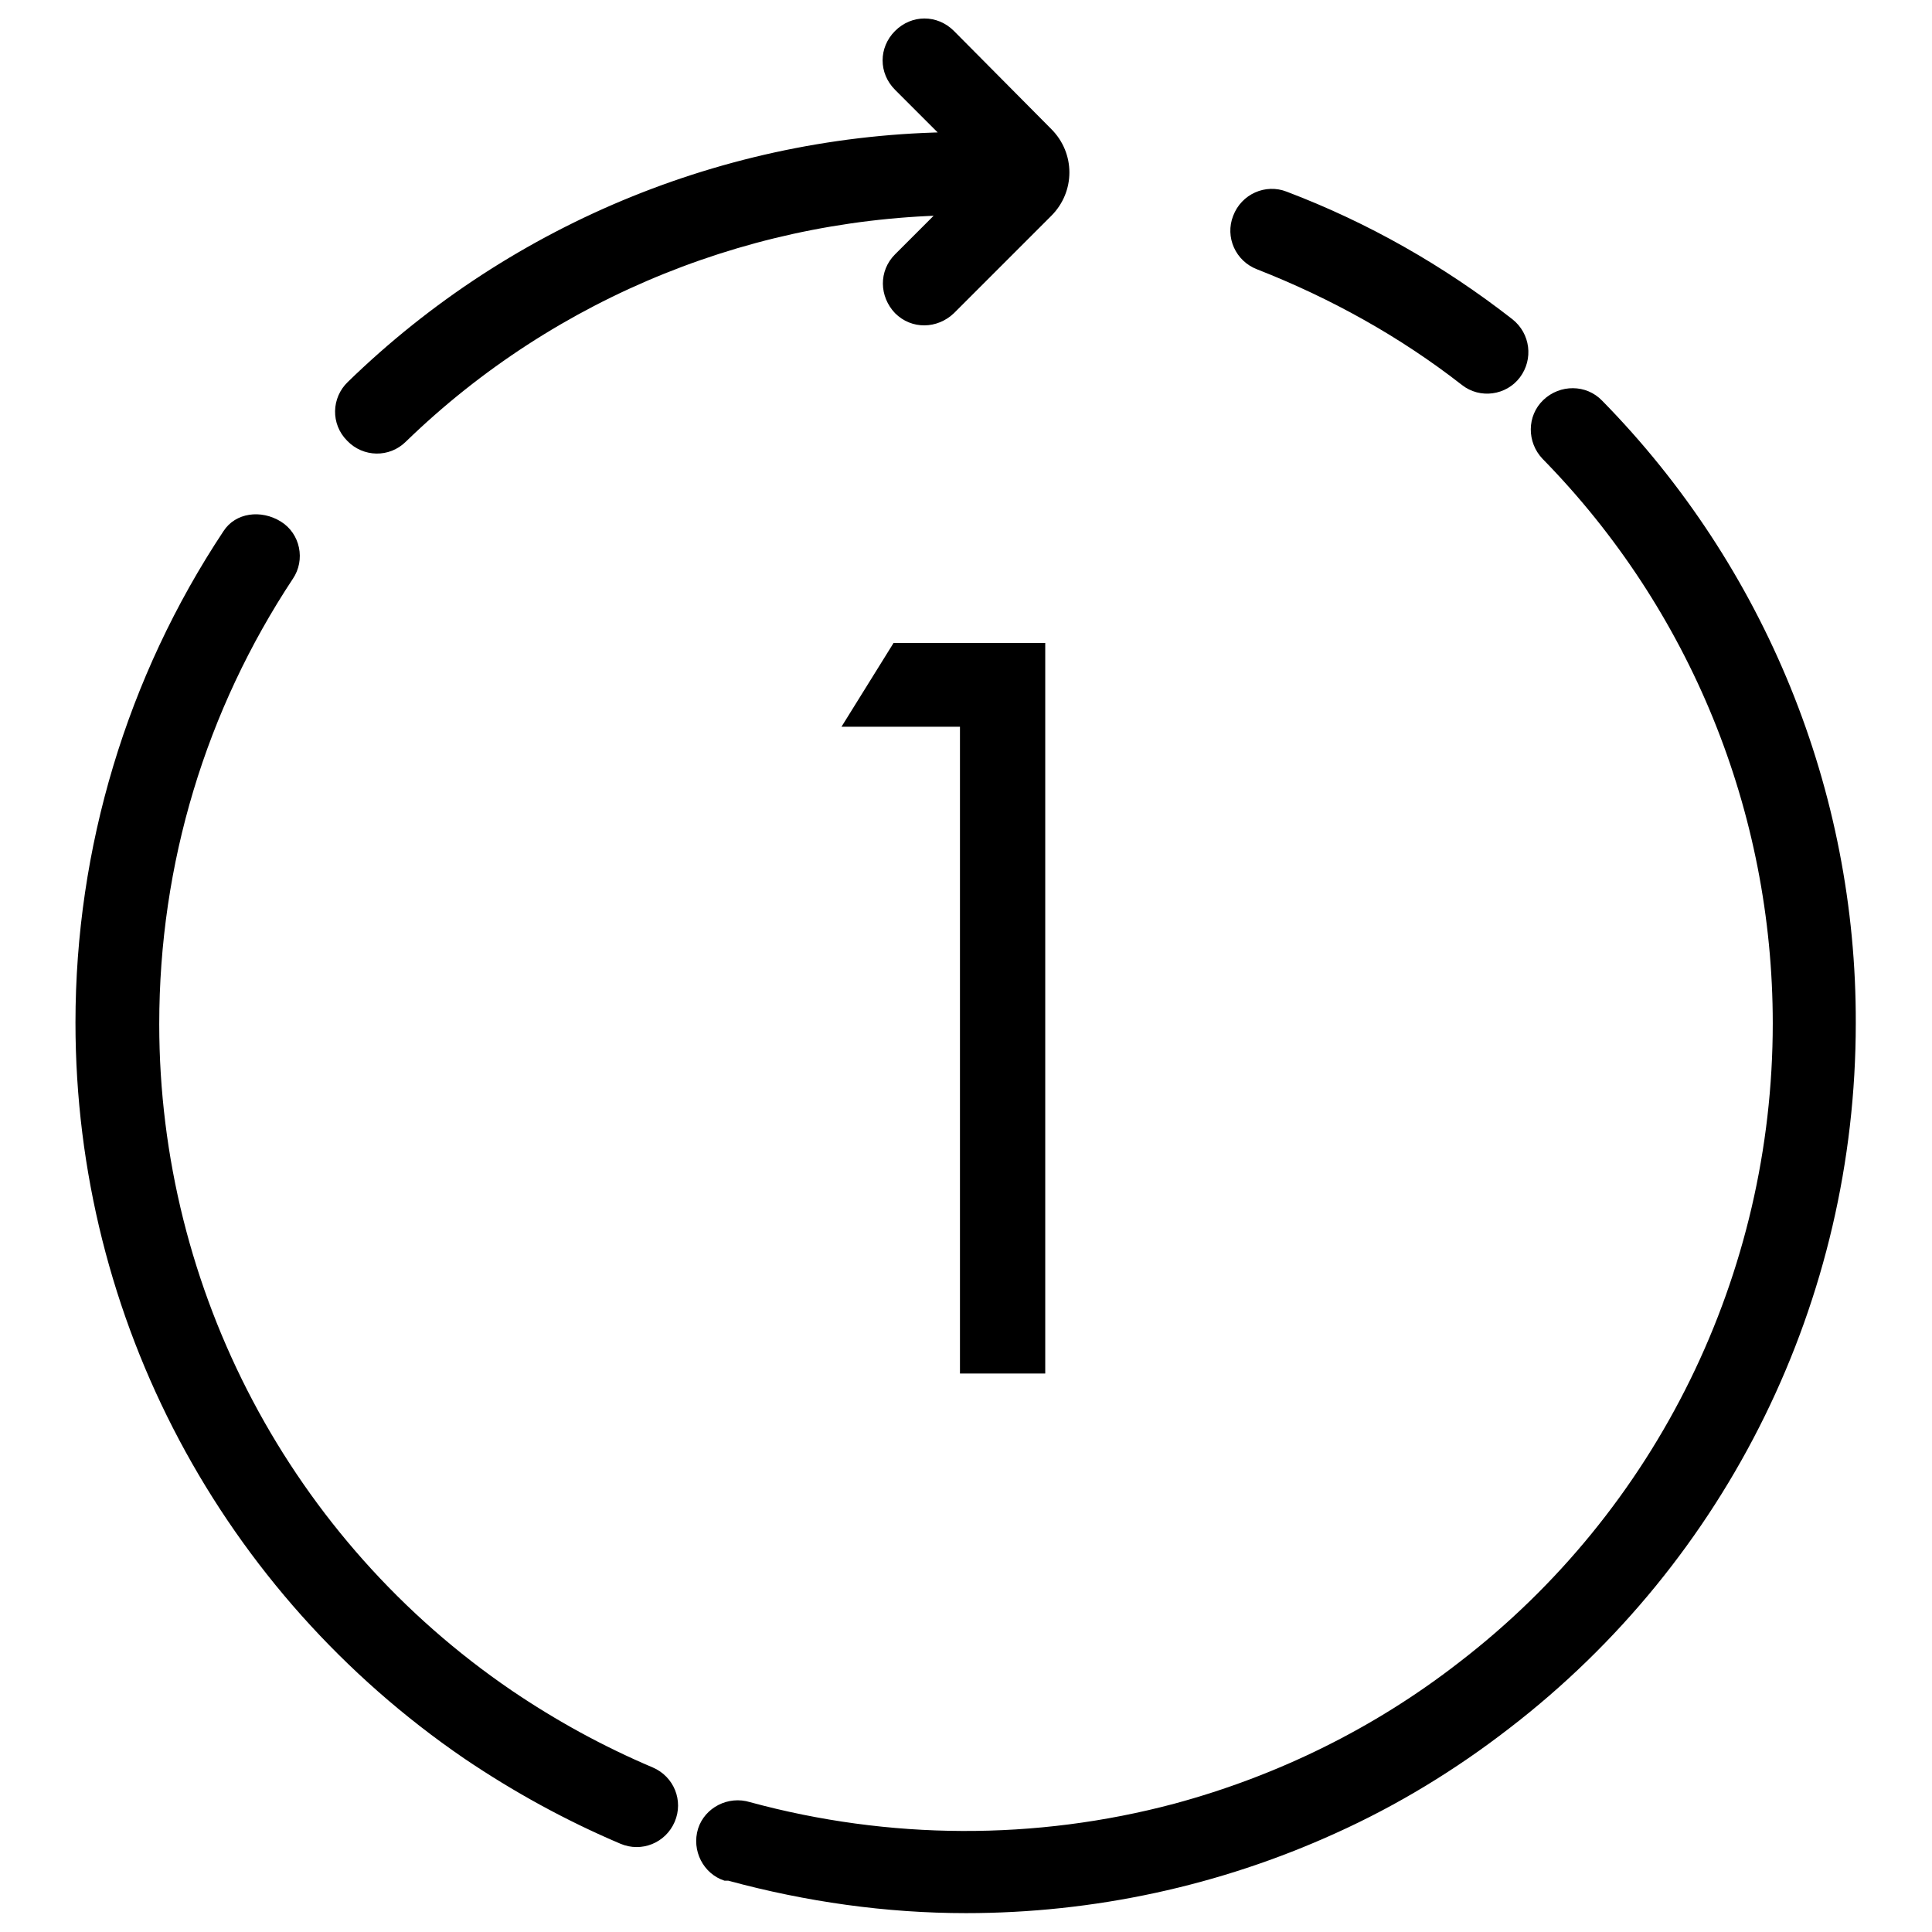 <?xml version="1.0" encoding="utf-8"?>
<!-- Svg Vector Icons : http://www.onlinewebfonts.com/icon -->
<!DOCTYPE svg PUBLIC "-//W3C//DTD SVG 1.1//EN" "http://www.w3.org/Graphics/SVG/1.1/DTD/svg11.dtd">
<svg version="1.1" xmlns="http://www.w3.org/2000/svg" xmlns:xlink="http://www.w3.org/1999/xlink" x="0px" y="0px" viewBox="0 0 256 256" enable-background="new 0 0 256 256" xml:space="preserve">
<g> <path fill="#000000" d="M29.6,70.4C16.8,89.7,10,112.4,10,135.5c0,39.4,19.5,75.6,51.5,97.5c6.5,4.4,13.4,8.2,20.7,11.3 c2.8,1.2,6-0.1,7.2-2.9c1.2-2.8-0.1-6-2.9-7.2l0,0c-6.6-2.8-12.8-6.2-18.7-10.2c-29.2-19.9-46.7-53-46.7-88.3 c0-21.3,6.2-41.6,17.7-59c1.7-2.5,1-6-1.6-7.6S31.2,67.9,29.6,70.4L29.6,70.4z M96.5,249.2c10.3,2.8,20.9,4.3,31.5,4.3 c16.9,0,33.6-3.6,49-10.6c8.2-3.7,15.9-8.4,23-13.9c29-22.3,45.9-56.8,45.9-93.4c0.1-30.8-12-60.5-33.6-82.5 c-2.1-2.2-5.6-2.2-7.8-0.1c-2.2,2.1-2.2,5.6-0.1,7.8c19.6,20,30.5,46.8,30.5,74.8c0,33.2-15.3,64.5-41.6,84.7 c-11.2,8.7-24,15-37.7,18.7c-18.4,4.9-37.8,4.8-56.2-0.2c-2.9-0.9-6,0.7-6.9,3.5c-0.9,2.9,0.7,6,3.5,6.9 C96.2,249.2,96.3,249.2,96.5,249.2L96.5,249.2z M200.4,42.3c-9.1-7.1-19.1-12.8-29.9-16.9c-2.8-1.1-6,0.3-7.1,3.2 c-1.1,2.8,0.3,6,3.2,7.1c9.7,3.8,18.9,8.9,27.1,15.3c2.4,1.9,5.9,1.4,7.7-1C203.2,47.6,202.8,44.2,200.4,42.3z M128,17.5 c-30.6-0.1-60,11.8-81.9,33.1c-2.2,2.1-2.3,5.6-0.1,7.8c2.1,2.2,5.6,2.3,7.8,0.1l0,0c19.9-19.3,46.6-30,74.3-30 c3,0,5.5-2.5,5.5-5.5S131,17.5,128,17.5z M118.6,33.7c-2.2,2.2-2.1,5.6,0,7.8c2.2,2.2,5.6,2.1,7.8,0l12.9-12.9 c3.2-3.2,3.2-8.3,0-11.5c0,0,0,0,0,0L126.4,4.1c-2.2-2.2-5.6-2.2-7.8,0c-2.2,2.2-2.2,5.6,0,7.8l0,0l10.9,10.9L118.6,33.7z  M138.4,182h-11.2V96.3h-15.7l6.9-11.1h20.1V182z"/></g>
</svg>